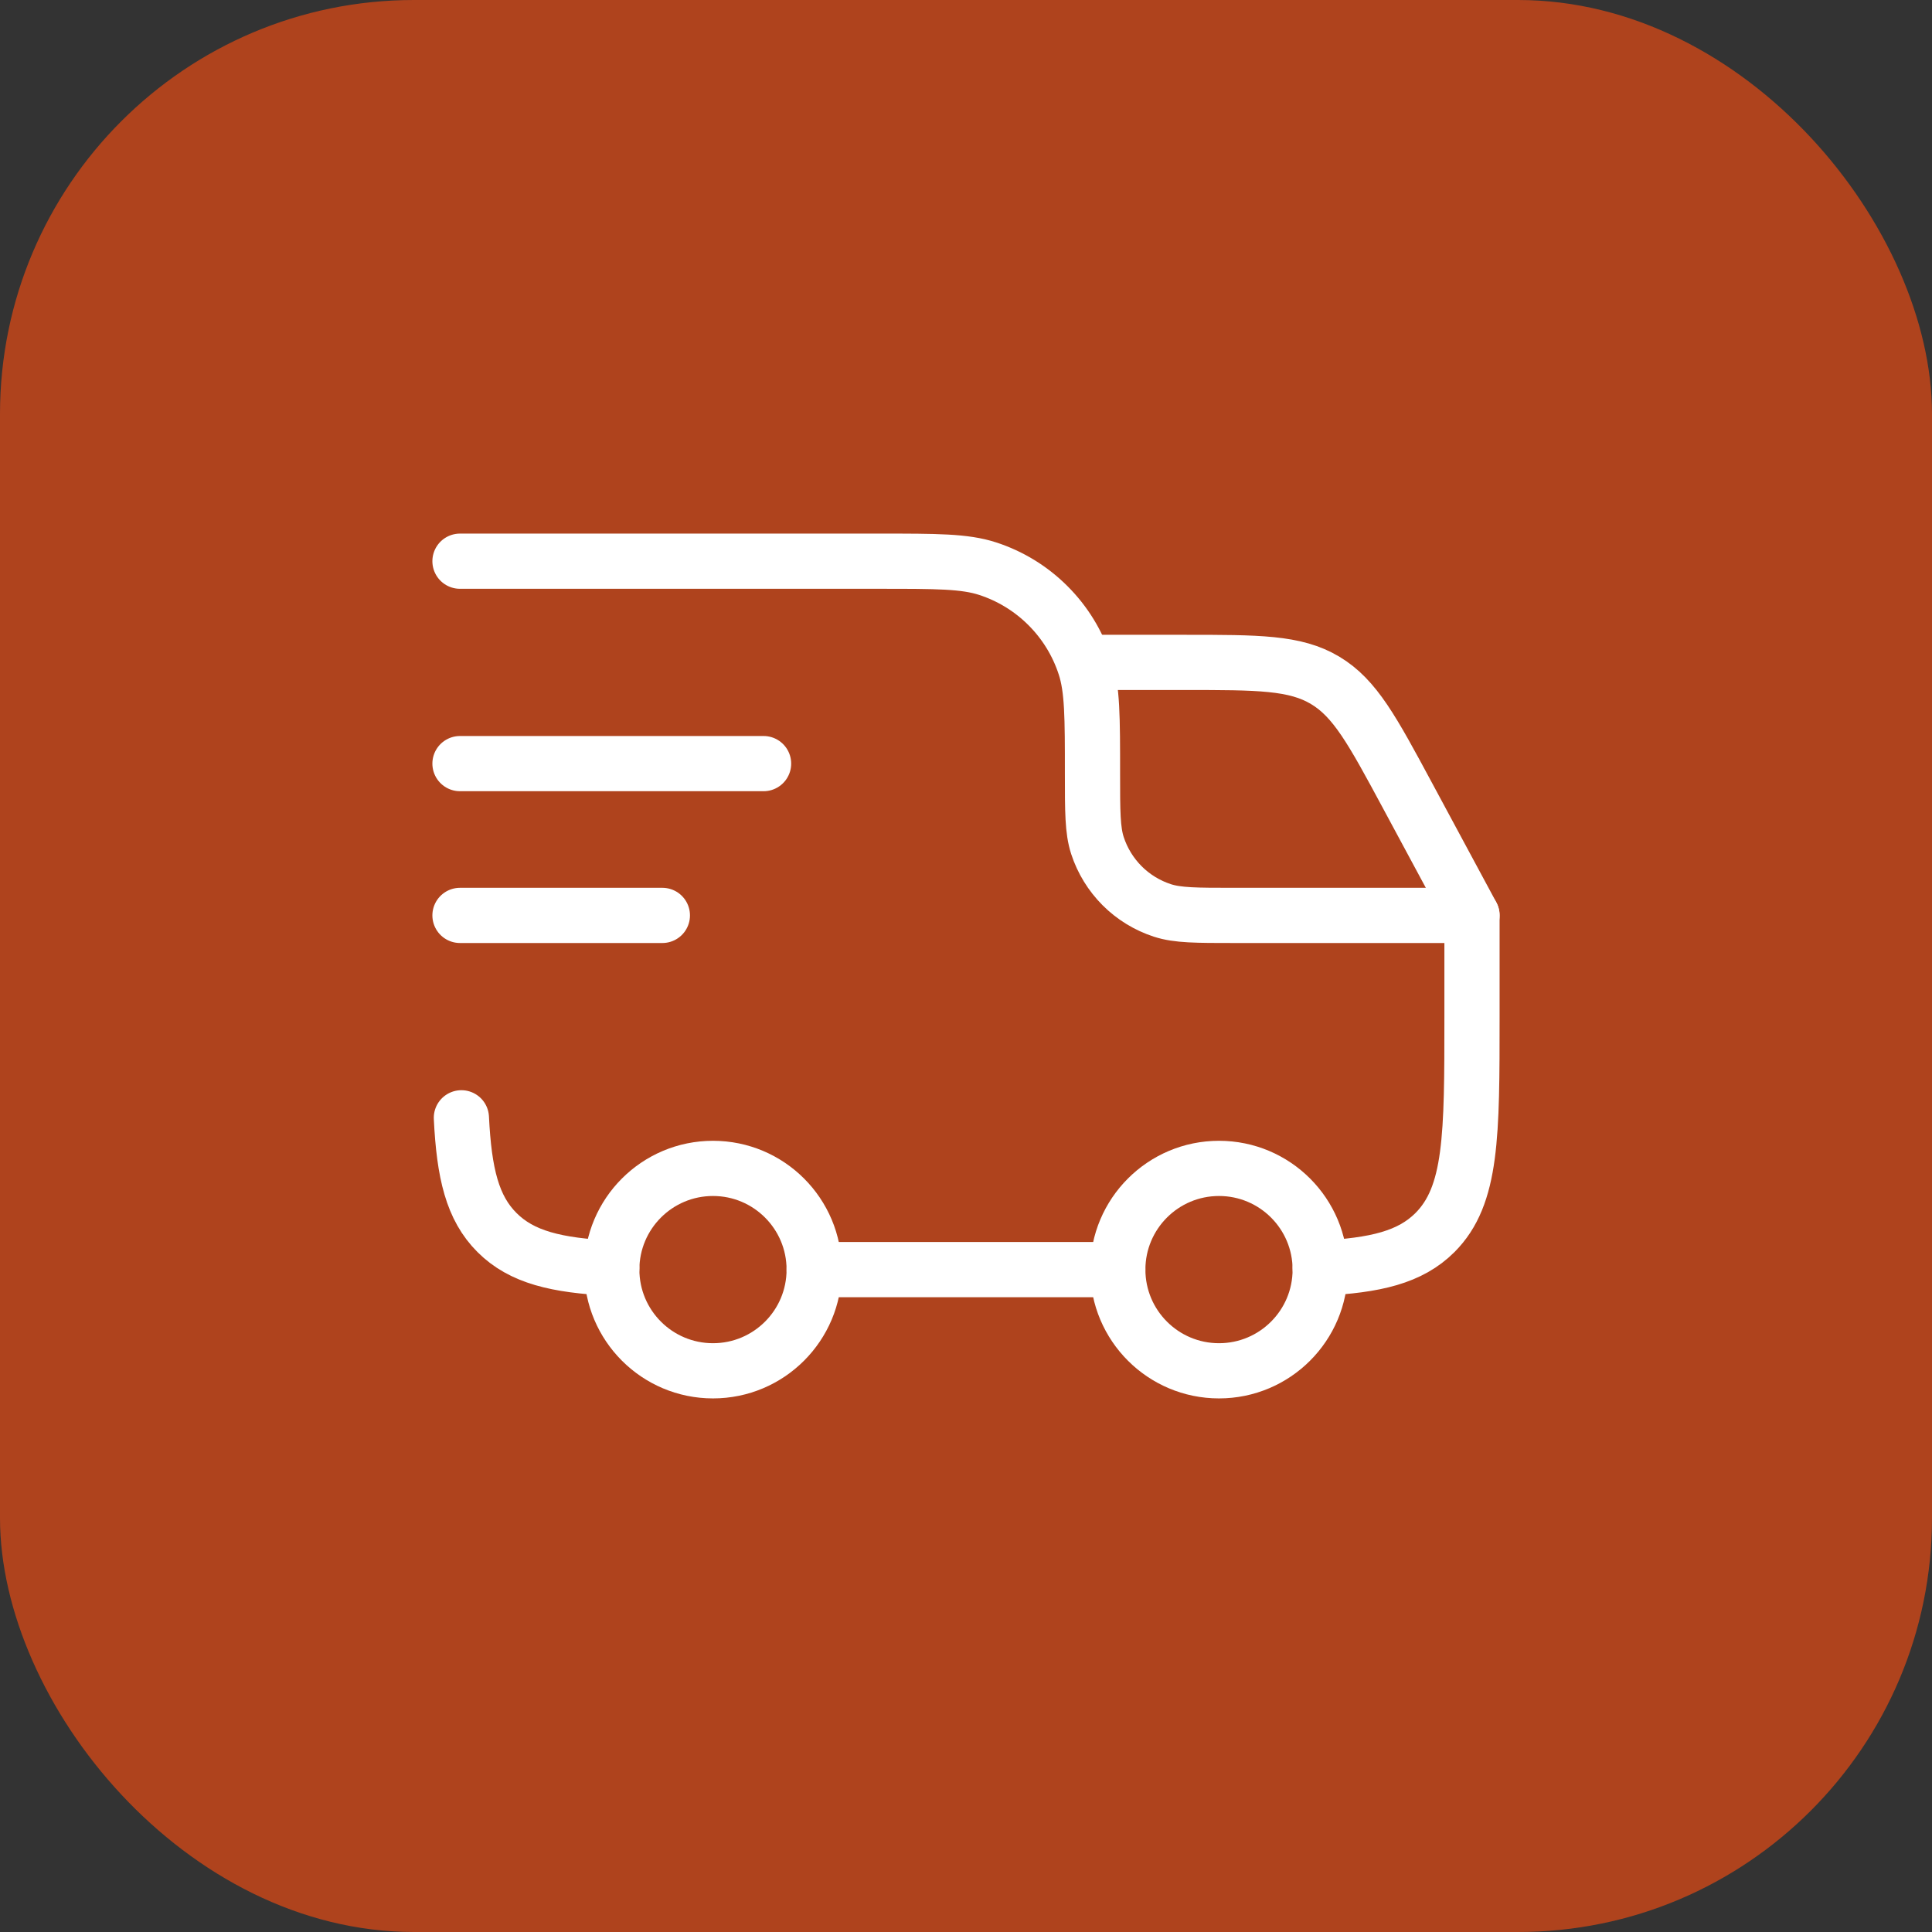 <?xml version="1.0" encoding="UTF-8"?> <svg xmlns="http://www.w3.org/2000/svg" width="70" height="70" viewBox="0 0 70 70" fill="none"><rect x="0" y="0" width="70" height="70" fill="#333333" stroke="none"/><rect width="70" height="70" rx="15" fill="#AF431D"></rect><path d="M44.167 49.667C46.192 49.667 47.833 48.025 47.833 46C47.833 43.975 46.192 42.333 44.167 42.333C42.142 42.333 40.5 43.975 40.5 46C40.5 48.025 42.142 49.667 44.167 49.667Z" stroke="white" stroke-width="2"></path><path d="M25.833 49.667C27.858 49.667 29.499 48.025 29.499 46C29.499 43.975 27.858 42.333 25.833 42.333C23.808 42.333 22.166 43.975 22.166 46C22.166 48.025 23.808 49.667 25.833 49.667Z" stroke="white" stroke-width="2"></path><path d="M22.166 45.949C20.155 45.85 18.903 45.551 18.008 44.658C17.113 43.765 16.816 42.511 16.717 40.5M29.499 46H40.499M47.833 45.949C49.844 45.85 51.096 45.551 51.991 44.658C53.333 43.314 53.333 41.154 53.333 36.833V33.167H44.716C43.35 33.167 42.668 33.167 42.116 32.987C41.566 32.808 41.066 32.502 40.657 32.093C40.248 31.683 39.941 31.183 39.762 30.633C39.583 30.081 39.583 29.399 39.583 28.033C39.583 25.985 39.583 24.962 39.313 24.134C39.045 23.308 38.585 22.558 37.971 21.945C37.358 21.331 36.608 20.871 35.782 20.603C34.953 20.333 33.931 20.333 31.883 20.333H16.666M16.666 27.667H27.666M16.666 33.167H23.999" stroke="white" stroke-width="2" stroke-linecap="round" stroke-linejoin="round"></path><path d="M39.584 24H42.922C45.592 24 46.925 24 48.01 24.649C49.097 25.296 49.73 26.471 50.995 28.822L53.334 33.167" stroke="white" stroke-width="2" stroke-linecap="round" stroke-linejoin="round"></path></svg> 